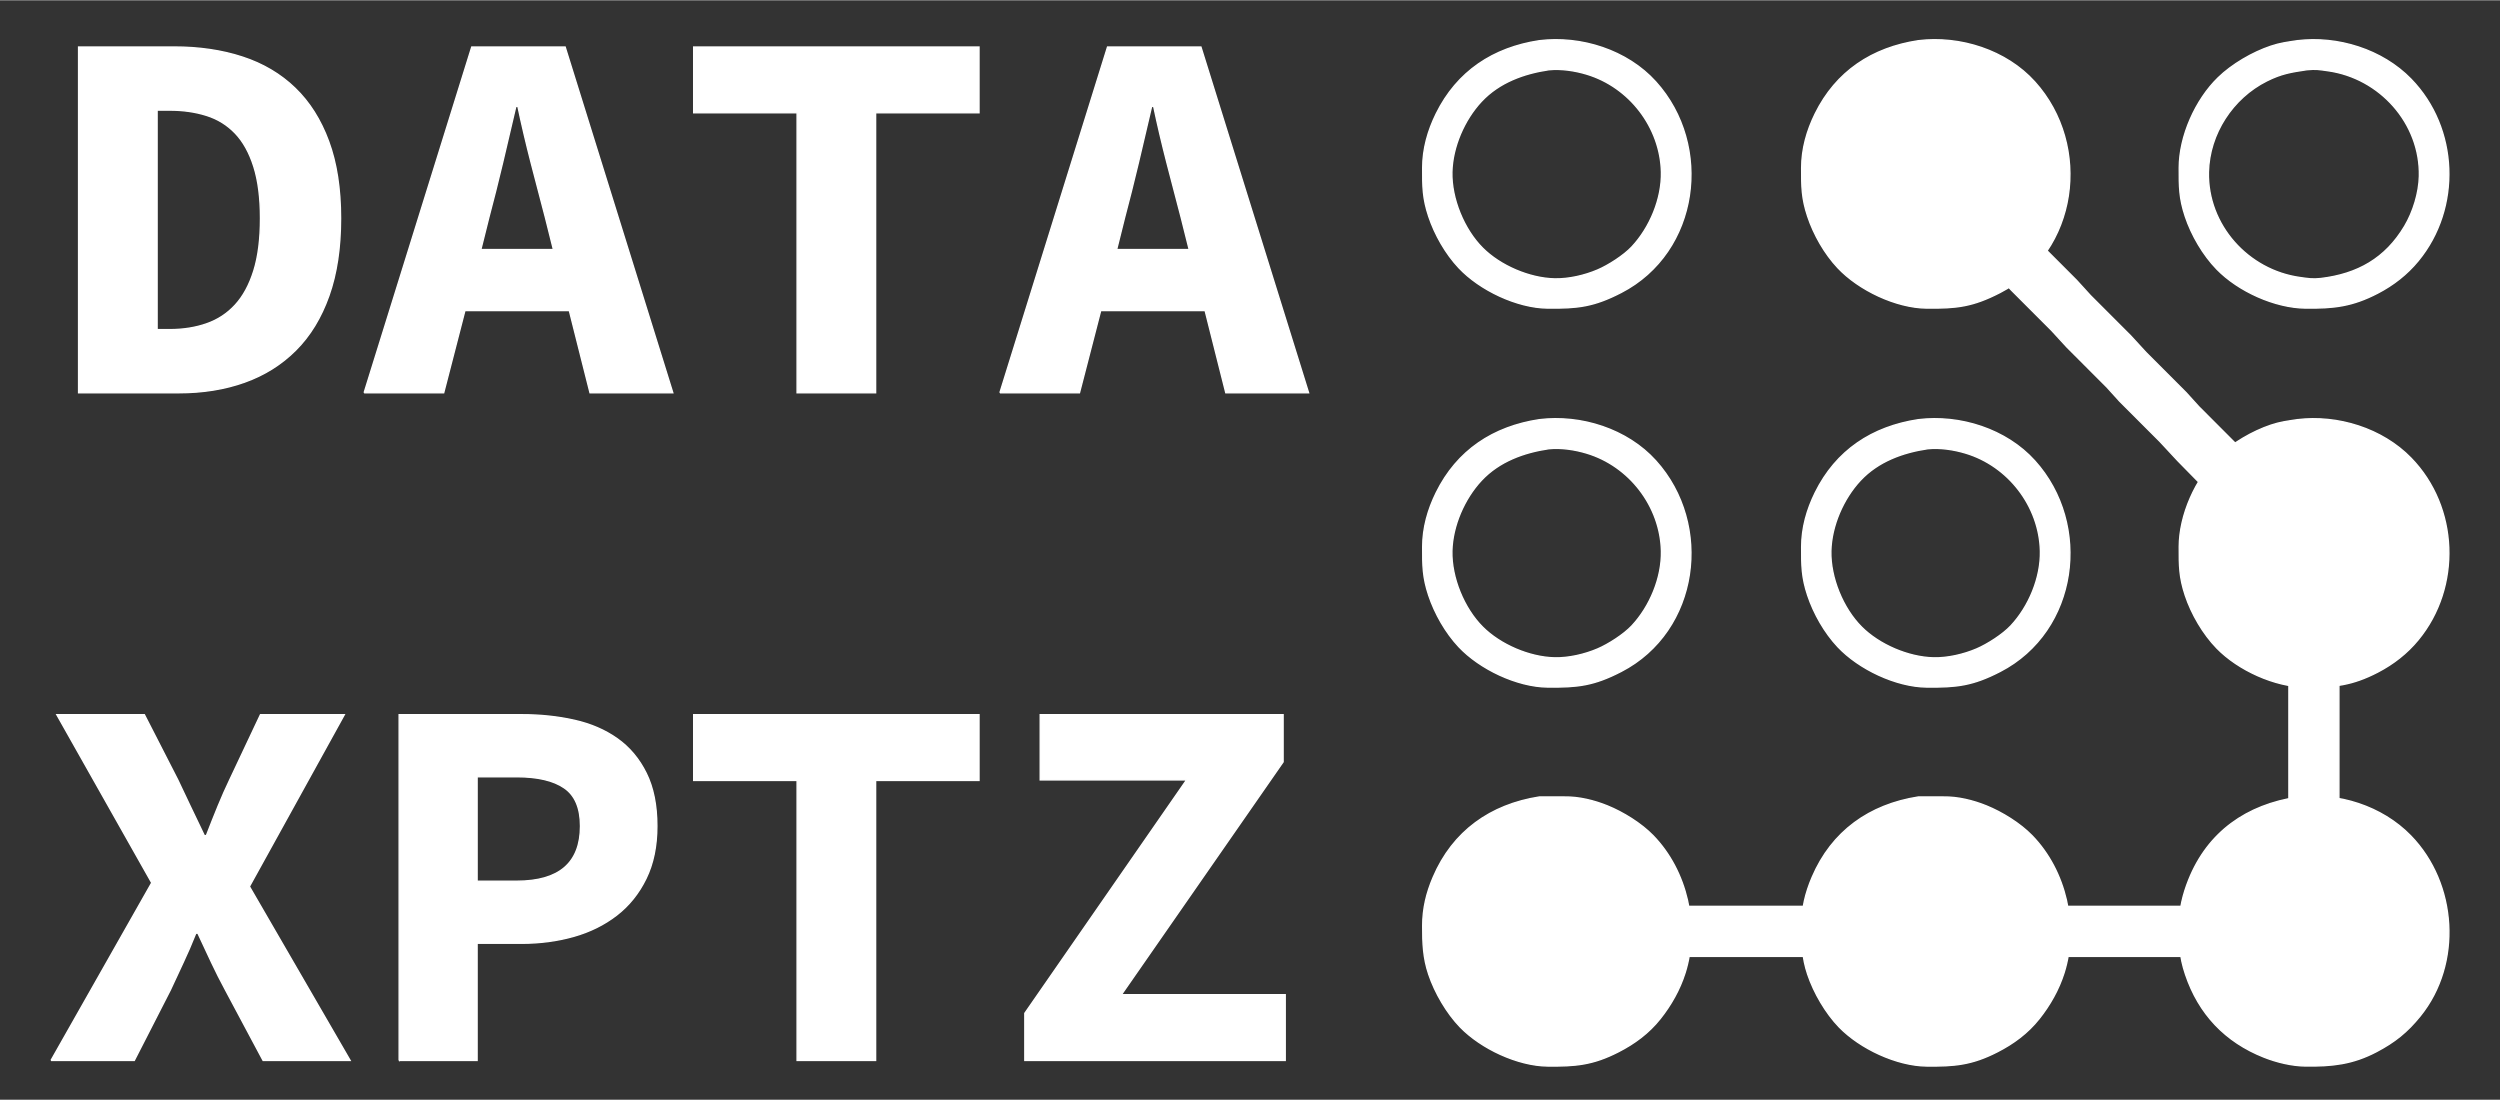 <svg xmlns:inkscape="http://www.inkscape.org/namespaces/inkscape" xmlns:sodipodi="http://sodipodi.sourceforge.net/DTD/sodipodi-0.dtd" xmlns="http://www.w3.org/2000/svg" xmlns:svg="http://www.w3.org/2000/svg" width="25in" height="11in" viewBox="0 0 1800.935 792" id="svg3053" sodipodi:docname="2021-07-30_Logo-White.svg" inkscape:version="1.1 (c68e22c387, 2021-05-23)" inkscape:export-filename="D:\Documents\Trabalho\2020_DATAXPTZ\Branding\Logos\2021-07-30_Logo.webp" inkscape:export-xdpi="24.897202" inkscape:export-ydpi="24.897202"><rect x="0" y="0" width="1800.935" height="792" fill="#333333" stroke="none"/><defs id="defs3057"></defs><path id="Sele&#xE7;&#xE3;o #2" fill="none" stroke="black" stroke-width="1" d="m 1654.873,29.137 c -6.87,1.04 -12.29,1.68 -19,3.94 -13.24,4.45 -27.95,13 -37.96,22.73 -16.33,15.88 -28,42.03 -28.04,64.91 -0.02,13.56 -0.05,21.77 4.35,35 4.48,13.44 12.86,27.82 22.74,37.96 15.42,15.83 41.67,27.78 63.91,28.04 20.3,0.23 33.59,-1.22 52,-10.78 11.19,-5.82 21.06,-13.49 29.08,-23.22 31.27,-37.94 29.27,-95.6 -5.17,-130.96 -20.7,-21.26 -52.73,-31.18 -81.91,-27.62 z m 7,20.86 c 6.66,-0.61 8.57,-0.17 15,0.72 37.38,5.17 66.85,37.79 65.99,76 -0.28,12 -4.49,25.73 -10.59,36 -13.87,23.31 -33.92,34.54 -60.4,37.72 -5.89,0.7 -9.3,0.07 -15,-0.72 -37.38,-5.17 -66.85,-37.79 -65.99,-76 0.63,-27.57 17.49,-53.35 41.99,-65.63 10.6,-5.31 17.59,-6.41 29,-8.09 z m -553,252.14 c -33.12,5.01 -59.2,22.07 -74.24,52.58 -6.01,12.19 -9.74,25.35 -9.76,39 -0.02,13.56 -0.05,21.77 4.35,35 4.4,13.18 12.21,26.87 21.74,37 15.04,15.98 41.76,28.74 63.91,29 21.67,0.25 33.31,-1.08 53,-11.26 56.2,-29.05 66.32,-105.86 24.83,-151.74 -20.57,-22.75 -53.75,-33.25 -83.83,-29.58 z m 7,20.86 c 8.86,-0.82 18.49,0.61 27,3.16 30.86,9.23 53.25,38.29 53.99,70.56 0.43,19.15 -8.28,40.01 -21.28,53.91 -5.78,6.18 -16.88,13.31 -24.71,16.66 -9.3,3.98 -20.86,6.65 -31,6.42 -18.1,-0.41 -39.06,-9.39 -51.83,-22.16 -13.48,-13.48 -22.59,-35.72 -22.16,-54.83 0.42,-18.13 8.96,-37.73 21.28,-50.91 12.83,-13.72 30.64,-20.15 48.71,-22.81 z m 533,329.72 c 0,0 -439,0 -439,0 -4.48,0.01 -7.96,-0.18 -11.99,2.23 -9.74,5.82 -10.99,21.83 -2.82,29.43 4.66,4.34 8.89,4.33 14.81,4.34 0,0 475,0 475,0 0,0 0,-282 0,-282 -0.02,-14.98 -7.93,-18.93 -18,-29 0,0 -14.04,-15 -14.04,-15 0,0 -25.96,-26 -25.96,-26 0,0 -13.04,-14 -13.04,-14 0,0 -29.95,-30 -29.95,-30 0,0 -9.05,-10 -9.05,-10 0,0 -28.96,-29 -28.96,-29 0,0 -11.01,-12 -11.01,-12 0,0 -28.98,-29 -28.98,-29 0,0 -10.02,-11 -10.02,-11 0,0 -29.95,-30 -29.95,-30 0,0 -11.04,-12 -11.04,-12 0,0 -29.83,-30 -29.83,-30 -5.01,-5.54 -15.11,-17.25 -21.17,-20.77 -9.27,-5.4 -23.53,-1.91 -27.15,8.77 -4.54,13.42 4.59,21.44 13.15,30 0,0 19.04,20 19.04,20 0,0 27.96,28 27.96,28 0,0 12.01,13 12.01,13 0,0 28.98,29 28.98,29 0,0 11.01,12 11.01,12 0,0 28.96,29 28.96,29 0,0 9.05,10 9.05,10 0,0 28.98,29 28.98,29 0,0 13.01,14 13.01,14 0,0 31.42,32 31.42,32 0,0 37.3,38 37.3,38 7.08,8.04 11.26,9.19 11.28,20 0,0 0,231 0,231 z m -267,-623.58 c -33.12,5.01 -59.2,22.07 -74.24,52.58 -6.01,12.19 -9.74,25.35 -9.76,39 -0.02,13.56 -0.05,21.77 4.35,35 4.4,13.18 12.21,26.87 21.74,37 15.04,15.98 41.76,28.74 63.91,29 21.67,0.25 33.31,-1.08 53,-11.26 56.2,-29.05 66.32,-105.86 24.83,-151.74 -20.57,-22.75 -53.75,-33.25 -83.83,-29.58 z m 273,545 c -36.24,5.48 -64.3,24.84 -78.2,59.58 -4.06,10.16 -6.75,21.01 -6.8,32 -0.06,13.58 0.09,22.83 4.52,36 9.55,28.42 28.63,48.55 56.48,59.6 9.14,3.63 20.14,6.28 30,6.4 18.98,0.22 33.78,-1.28 51,-10.32 13.14,-6.89 22.18,-14.1 31.54,-25.68 30.4,-37.63 26.64,-95.45 -6.82,-129.83 -20.77,-21.34 -52.37,-31.33 -81.72,-27.75 z m -546,-545 c -33.12,5.01 -59.2,22.07 -74.24,52.58 -6.01,12.19 -9.74,25.35 -9.76,39 -0.02,13.56 -0.05,21.77 4.35,35 4.4,13.18 12.21,26.87 21.74,37 15.04,15.98 41.76,28.74 63.91,29 21.67,0.25 33.31,-1.08 53,-11.26 56.2,-29.05 66.32,-105.86 24.83,-151.74 -20.57,-22.75 -53.75,-33.25 -83.83,-29.58 z m 7,20.86 c 8.86,-0.82 18.49,0.61 27,3.16 30.86,9.23 53.25,38.29 53.99,70.56 0.43,19.15 -8.28,40.01 -21.28,53.91 -5.78,6.18 -16.88,13.31 -24.71,16.66 -9.3,3.98 -20.86,6.65 -31,6.42 -18.1,-0.41 -39.06,-9.39 -51.83,-22.16 -13.48,-13.48 -22.59,-35.72 -22.16,-54.83 0.42,-18.13 8.96,-37.73 21.28,-50.91 12.83,-13.72 30.64,-20.15 48.71,-22.81 z m 266,523.93 c -35.14,5.52 -62.25,24.66 -76.42,57.79 -4.88,11.41 -7.56,22.54 -7.58,35 -0.02,12.45 0.31,22.98 4.36,35 4.45,13.24 13,27.95 22.73,37.96 14.98,15.41 41.21,27.78 62.91,28.04 20.07,0.23 32.67,-0.86 51,-10.26 11.68,-5.98 21.78,-13.44 30,-23.74 7.82,-9.81 14.16,-21.01 17.97,-33 10.69,-33.62 1.57,-73.64 -23.06,-98.96 -8.57,-8.81 -21.51,-16.82 -32.91,-21.44 -9.66,-3.91 -20.55,-6.55 -31,-6.39 0,0 -18,0 -18,0 z m -273,0 c -35.14,5.52 -62.25,24.66 -76.42,57.79 -4.88,11.41 -7.56,22.54 -7.58,35 -0.02,12.45 0.31,22.98 4.36,35 4.45,13.24 13,27.95 22.73,37.96 14.98,15.41 41.21,27.78 62.91,28.04 20.07,0.23 32.67,-0.86 51,-10.26 11.68,-5.98 21.78,-13.44 30,-23.74 7.82,-9.81 14.16,-21.01 17.97,-33 10.69,-33.62 1.57,-73.64 -23.06,-98.96 -8.57,-8.81 -21.51,-16.82 -32.91,-21.44 -9.66,-3.91 -20.55,-6.55 -31,-6.39 0,0 -18,0 -18,0 z m 546,-271.79 c -6.87,1.04 -12.29,1.68 -19,3.94 -13.24,4.45 -27.95,13 -37.96,22.73 -16.33,15.88 -28,42.03 -28.04,64.91 -0.02,13.56 -0.05,21.77 4.35,35 4.48,13.44 12.86,27.82 22.74,37.96 15.42,15.83 41.67,27.78 63.91,28.04 20.3,0.23 33.59,-1.22 52,-10.78 11.19,-5.82 21.06,-13.49 29.08,-23.22 31.27,-37.94 29.27,-95.6 -5.17,-130.96 -20.7,-21.26 -52.73,-31.18 -81.91,-27.62 z m -273,0 c -33.12,5.01 -59.2,22.07 -74.24,52.58 -6.01,12.19 -9.74,25.35 -9.76,39 -0.02,13.56 -0.05,21.77 4.35,35 4.4,13.18 12.21,26.87 21.74,37 15.04,15.98 41.76,28.74 63.91,29 21.67,0.25 33.31,-1.08 53,-11.26 56.2,-29.05 66.32,-105.86 24.83,-151.74 -20.57,-22.75 -53.75,-33.25 -83.83,-29.58 z m 7,20.86 c 8.86,-0.82 18.49,0.61 27,3.16 30.86,9.23 53.25,38.29 53.99,70.56 0.43,19.15 -8.28,40.01 -21.28,53.91 -5.78,6.18 -16.88,13.31 -24.71,16.66 -9.3,3.98 -20.86,6.65 -31,6.42 -18.1,-0.41 -39.06,-9.39 -51.83,-22.16 -13.48,-13.48 -22.59,-35.72 -22.16,-54.83 0.42,-18.13 8.96,-37.73 21.28,-50.91 12.83,-13.72 30.64,-20.15 48.71,-22.81 z m -1332.27,-40.28 c 0,0 0,-249.06 0,-249.06 0,0 68.77,0 68.77,0 18.08,0 34.51,2.42 49.28,7.26 14.77,4.84 27.38,12.28 37.81,22.35 10.45,10.05 18.54,22.85 24.27,38.39 5.73,15.53 8.59,33.99 8.59,55.39 0,21.38 -2.8,39.97 -8.4,55.76 -5.61,15.8 -13.57,28.85 -23.88,39.16 -10.31,10.31 -22.6,18.02 -36.87,23.11 -14.26,5.09 -30.05,7.64 -47.36,7.64 0,0 -72.21,0 -72.21,0 z m 56.55,-45.45 c 0,0 9.16,0 9.16,0 9.67,0 18.52,-1.4 26.54,-4.21 8.04,-2.8 14.91,-7.32 20.64,-13.56 5.73,-6.24 10.18,-14.45 13.36,-24.64 3.19,-10.19 4.79,-22.79 4.79,-37.81 0,-14.77 -1.6,-27.19 -4.79,-37.25 -3.18,-10.06 -7.63,-18.08 -13.36,-24.06 -5.73,-5.99 -12.6,-10.26 -20.64,-12.8 -8.02,-2.55 -16.87,-3.83 -26.54,-3.83 0,0 -9.16,0 -9.16,0 0,0 0,158.16 0,158.16 z m 238.92,-80.61 c 0,0 -5.72,22.92 -5.72,22.92 0,0 52.33,0 52.33,0 0,0 -5.73,-22.92 -5.73,-22.92 -3.31,-12.48 -6.75,-25.66 -10.31,-39.53 -3.57,-13.89 -6.75,-27.45 -9.55,-40.69 0,0 -1.53,0 -1.53,0 -3.06,13.24 -6.24,26.8 -9.55,40.69 -3.31,13.87 -6.62,27.05 -9.94,39.53 z m -89.76,126.06 c 0,0 77.54,-249.06 77.54,-249.06 0,0 67.24,0 67.24,0 0,0 77.55,249.06 77.55,249.06 0,0 -59.6,0 -59.6,0 0,0 -14.9,-59.2 -14.9,-59.2 0,0 -75.25,0 -75.25,0 0,0 -15.29,59.2 -15.29,59.2 0,0 -57.29,0 -57.29,0 z m 311.89,0 c 0,0 0,-201.7 0,-201.7 0,0 -74.49,0 -74.49,0 0,0 0,-47.36 0,-47.36 0,0 205.52,0 205.52,0 0,0 0,47.36 0,47.36 0,0 -74.48,0 -74.48,0 0,0 0,201.7 0,201.7 0,0 -56.55,0 -56.55,0 z m 235.87,-126.06 c 0,0 -5.72,22.92 -5.72,22.92 0,0 52.33,0 52.33,0 0,0 -5.73,-22.92 -5.73,-22.92 -3.31,-12.48 -6.75,-25.66 -10.31,-39.53 -3.57,-13.89 -6.75,-27.45 -9.55,-40.69 0,0 -1.53,0 -1.53,0 -3.06,13.24 -6.24,26.8 -9.55,40.69 -3.31,13.87 -6.62,27.05 -9.94,39.53 z m -89.76,126.06 c 0,0 77.54,-249.06 77.54,-249.06 0,0 67.24,0 67.24,0 0,0 77.55,249.06 77.55,249.06 0,0 -59.6,0 -59.6,0 0,0 -14.9,-59.2 -14.9,-59.2 0,0 -75.25,0 -75.25,0 0,0 -15.29,59.2 -15.29,59.2 0,0 -57.29,0 -57.29,0 z m -683.56,481 c 0,0 72.57,-127.97 72.57,-127.97 0,0 -68.37,-121.09 -68.37,-121.09 0,0 63.03,0 63.03,0 0,0 24.06,46.98 24.06,46.98 2.8,5.86 5.73,12.03 8.78,18.53 3.07,6.5 6.51,13.69 10.33,21.58 0,0 1.52,0 1.52,0 3.06,-7.89 5.92,-15.08 8.59,-21.58 2.68,-6.5 5.41,-12.67 8.22,-18.53 0,0 22.16,-46.98 22.16,-46.98 0,0 60.35,0 60.35,0 0,0 -68.37,123.76 -68.37,123.76 0,0 72.58,125.3 72.58,125.3 0,0 -62.66,0 -62.66,0 0,0 -27.12,-50.81 -27.12,-50.81 -3.57,-6.62 -6.88,-13.17 -9.94,-19.66 -3.06,-6.5 -6.36,-13.57 -9.92,-21.22 0,0 -1.53,0 -1.53,0 -3.06,7.65 -6.11,14.72 -9.18,21.22 -3.05,6.49 -6.1,13.04 -9.15,19.66 0,0 -25.99,50.81 -25.99,50.81 0,0 -59.96,0 -59.96,0 z m 250.78,0 c 0,0 0,-249.06 0,-249.06 0,0 88.23,0 88.23,0 13.5,0 26.16,1.34 38,4.01 11.84,2.67 22.16,7.12 30.94,13.36 8.79,6.24 15.73,14.53 20.83,24.85 5.09,10.31 7.64,22.98 7.64,38 0,14.52 -2.61,27.13 -7.83,37.82 -5.22,10.69 -12.29,19.47 -21.2,26.35 -8.91,6.87 -19.22,11.97 -30.94,15.28 -11.72,3.31 -24.2,4.97 -37.44,4.97 0,0 -32.09,0 -32.09,0 0,0 0,84.42 0,84.42 0,0 -56.14,0 -56.14,0 z m 56.14,-129.11 c 0,0 28.65,0 28.65,0 30.57,0 45.85,-13.24 45.85,-39.73 0,-12.99 -3.89,-22.16 -11.66,-27.5 -7.77,-5.36 -19.17,-8.04 -34.19,-8.04 0,0 -28.65,0 -28.65,0 0,0 0,75.27 0,75.27 z m 230.53,129.11 c 0,0 0,-201.7 0,-201.7 0,0 -74.49,0 -74.49,0 0,0 0,-47.36 0,-47.36 0,0 205.52,0 205.52,0 0,0 0,47.36 0,47.36 0,0 -74.48,0 -74.48,0 0,0 0,201.7 0,201.7 0,0 -56.55,0 -56.55,0 z m 164.06,0 c 0,0 0,-34 0,-34 0,0 116.52,-168.08 116.52,-168.08 0,0 -105.44,0 -105.44,0 0,0 0,-46.98 0,-46.98 0,0 174.95,0 174.95,0 0,0 0,34 0,34 0,0 -116.5,167.68 -116.5,167.68 0,0 118.03,0 118.03,0 0,0 0,47.38 0,47.38 0,0 -187.56,0 -187.56,0 z" style="fill:#ffffff;fill-opacity:1;stroke:#ffffff;stroke-opacity:1;stroke-width:1.009;stroke-miterlimit:4;stroke-dasharray:none"></path></svg>
